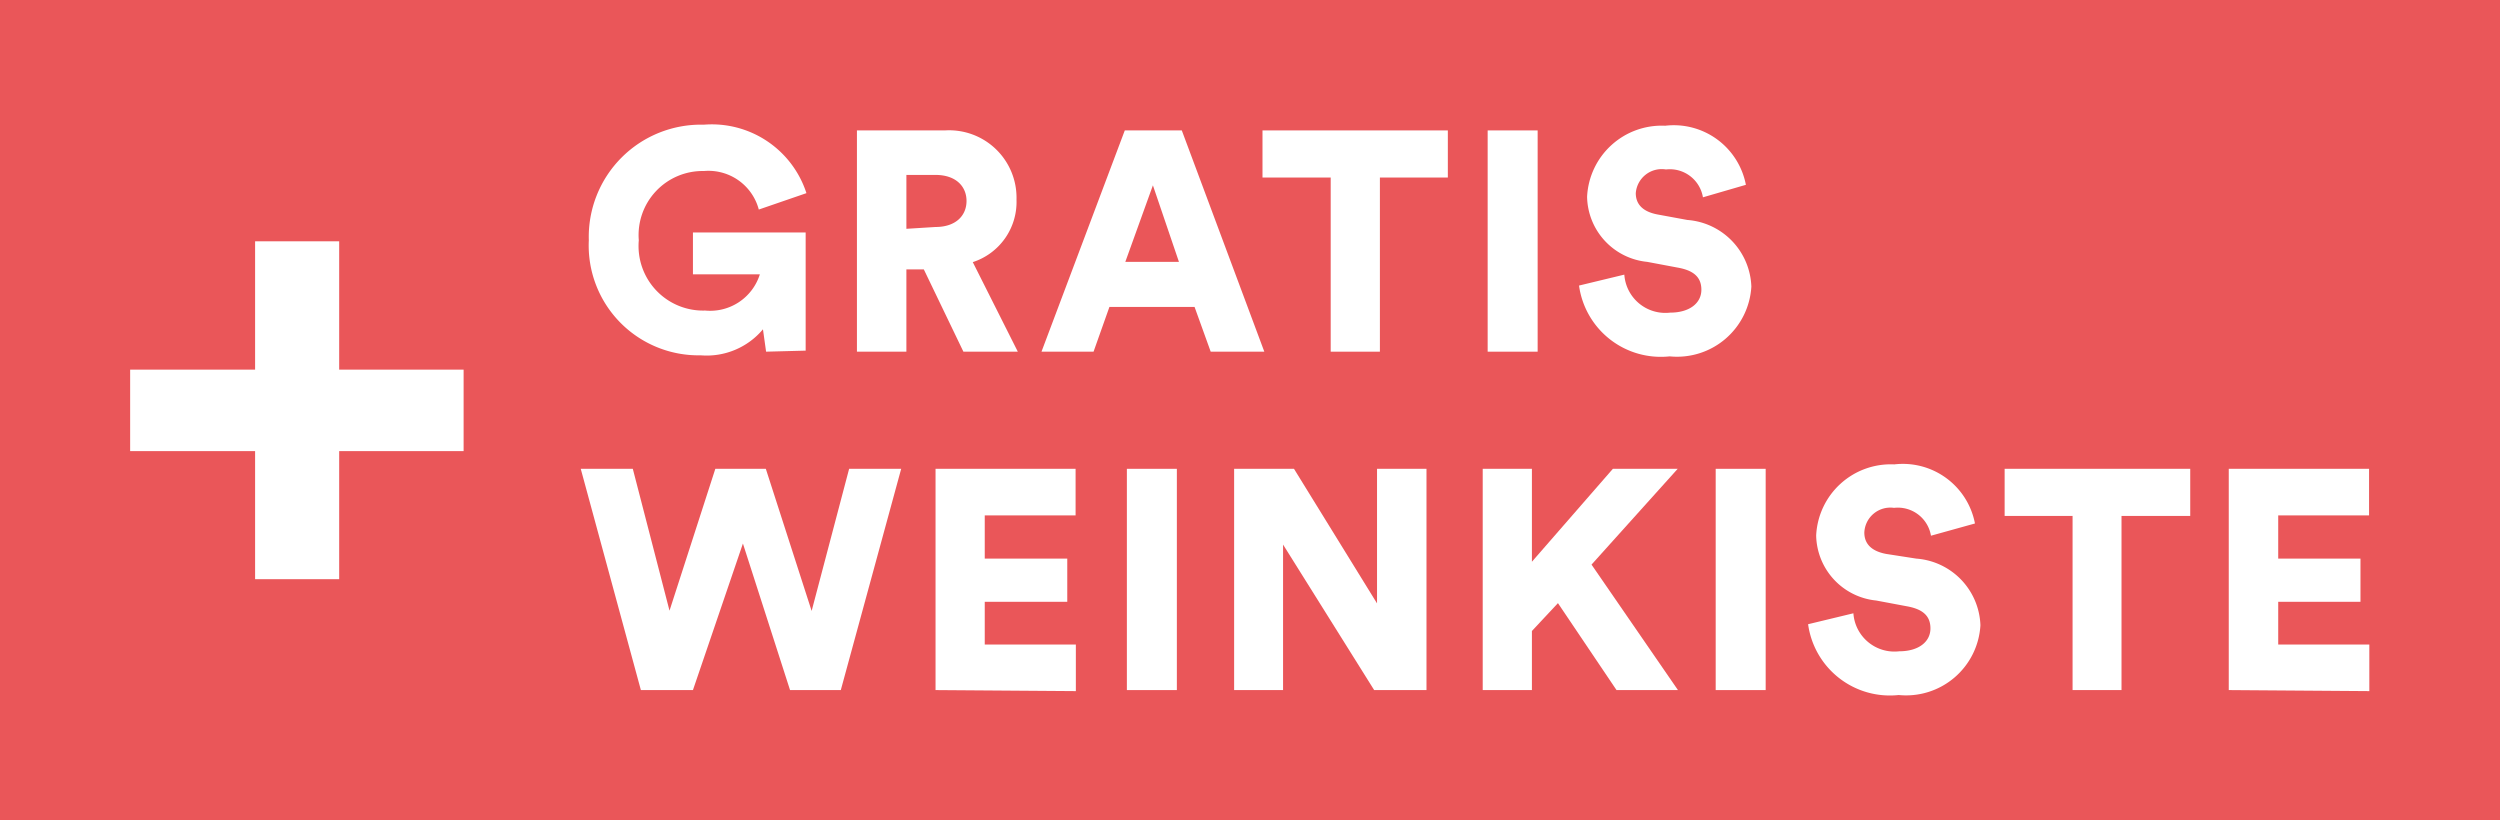 <svg id="Ebene_1" data-name="Ebene 1" xmlns="http://www.w3.org/2000/svg" viewBox="0 0 96.04 31.52"><defs><style>.cls-1{fill:#ea5659;}.cls-2{fill:#fff;}</style></defs><title>Sale-Stoerer-Gratis-Weinsteige</title><rect class="cls-1" width="96.04" height="31.52"/><path class="cls-2" d="M481.81,398.05l-.12-.86a2.82,2.82,0,0,1-2.39,1,4.22,4.22,0,0,1-4.3-4.42,4.31,4.31,0,0,1,4.42-4.44,3.82,3.82,0,0,1,3.94,2.63l-1.83.63a2,2,0,0,0-2.11-1.48,2.46,2.46,0,0,0-2.5,2.66,2.48,2.48,0,0,0,2.55,2.7,2,2,0,0,0,2.1-1.39H479v-1.61h4.33v4.54Z" transform="translate(-452.38 -384.54)"/><path class="cls-2" d="M487.87,394.89h-.67v3.16h-1.9v-8.5h3.38a2.59,2.59,0,0,1,2.75,2.66,2.43,2.43,0,0,1-1.68,2.4l1.73,3.44h-2.09Zm.45-1.63c.78,0,1.19-.44,1.19-1s-.41-1-1.19-1H487.2v2.07Z" transform="translate(-452.38 -384.54)"/><path class="cls-2" d="M498.27,396.33H495l-.61,1.72h-2l3.2-8.5h2.19l3.17,8.5h-2.06Zm-2.66-1.73h2.06l-1-2.94Z" transform="translate(-452.38 -384.54)"/><path class="cls-2" d="M505.39,391.36v6.69H503.5v-6.69h-2.62v-1.81H508v1.81Z" transform="translate(-452.38 -384.54)"/><path class="cls-2" d="M509.53,398.05v-8.5h1.92v8.5Z" transform="translate(-452.38 -384.54)"/><path class="cls-2" d="M517.8,392.12a1.29,1.29,0,0,0-1.42-1.07,1,1,0,0,0-1.16.91c0,.41.25.71.84.82l1.14.21a2.66,2.66,0,0,1,2.46,2.56,2.86,2.86,0,0,1-3.14,2.68,3.17,3.17,0,0,1-3.48-2.72l1.74-.42a1.58,1.58,0,0,0,1.76,1.46c.74,0,1.2-.36,1.2-.88s-.35-.75-.91-.85l-1.17-.22a2.56,2.56,0,0,1-2.31-2.5,2.87,2.87,0,0,1,3-2.73,2.82,2.82,0,0,1,3.1,2.27Z" transform="translate(-452.38 -384.54)"/><path class="cls-2" d="M485,402.55h2l-2.32,8.5h-1.95l-1.81-5.63L479,411.05h-2l-2.31-8.5h2l1.41,5.45,1.76-5.45h1.94l1.76,5.46Z" transform="translate(-452.38 -384.54)"/><path class="cls-2" d="M488.32,411.05v-8.5h5.38v1.79h-3.49V406h3.17v1.66h-3.17v1.64h3.5v1.79Z" transform="translate(-452.38 -384.54)"/><path class="cls-2" d="M495.67,411.05v-8.5h1.92v8.5Z" transform="translate(-452.38 -384.54)"/><path class="cls-2" d="M505.17,411.05l-3.5-5.59v5.59h-1.88v-8.5h2.3l3.19,5.17v-5.17h1.9v8.5Z" transform="translate(-452.38 -384.54)"/><path class="cls-2" d="M512.23,407.71l-1,1.07v2.27h-1.89v-8.5h1.89v3.57l3.11-3.57h2.49l-3.31,3.68,3.32,4.82h-2.36Z" transform="translate(-452.38 -384.54)"/><path class="cls-2" d="M518.29,411.05v-8.5h1.92v8.5Z" transform="translate(-452.38 -384.54)"/><path class="cls-2" d="M526.56,405.12a1.29,1.29,0,0,0-1.42-1.07A1,1,0,0,0,524,405c0,.41.25.71.84.82L526,406a2.66,2.66,0,0,1,2.46,2.56,2.86,2.86,0,0,1-3.14,2.68,3.17,3.17,0,0,1-3.48-2.72l1.74-.42a1.58,1.58,0,0,0,1.76,1.46c.74,0,1.2-.36,1.2-.88s-.35-.75-.91-.85l-1.17-.22a2.56,2.56,0,0,1-2.31-2.5,2.87,2.87,0,0,1,3-2.73,2.82,2.82,0,0,1,3.1,2.27Z" transform="translate(-452.38 -384.54)"/><path class="cls-2" d="M533.88,404.36v6.69H532v-6.69h-2.61v-1.81h7.13v1.81Z" transform="translate(-452.38 -384.54)"/><path class="cls-2" d="M538,411.05v-8.5h5.39v1.79h-3.49V406h3.16v1.66h-3.16v1.64h3.5v1.79Z" transform="translate(-452.38 -384.54)"/><path class="cls-2" d="M462.18,398.74v-4.93h3.23v4.93h4.78v3.13h-4.78v4.92h-3.23v-4.92h-4.8v-3.13Z" transform="translate(-452.38 -384.54)"/></svg>